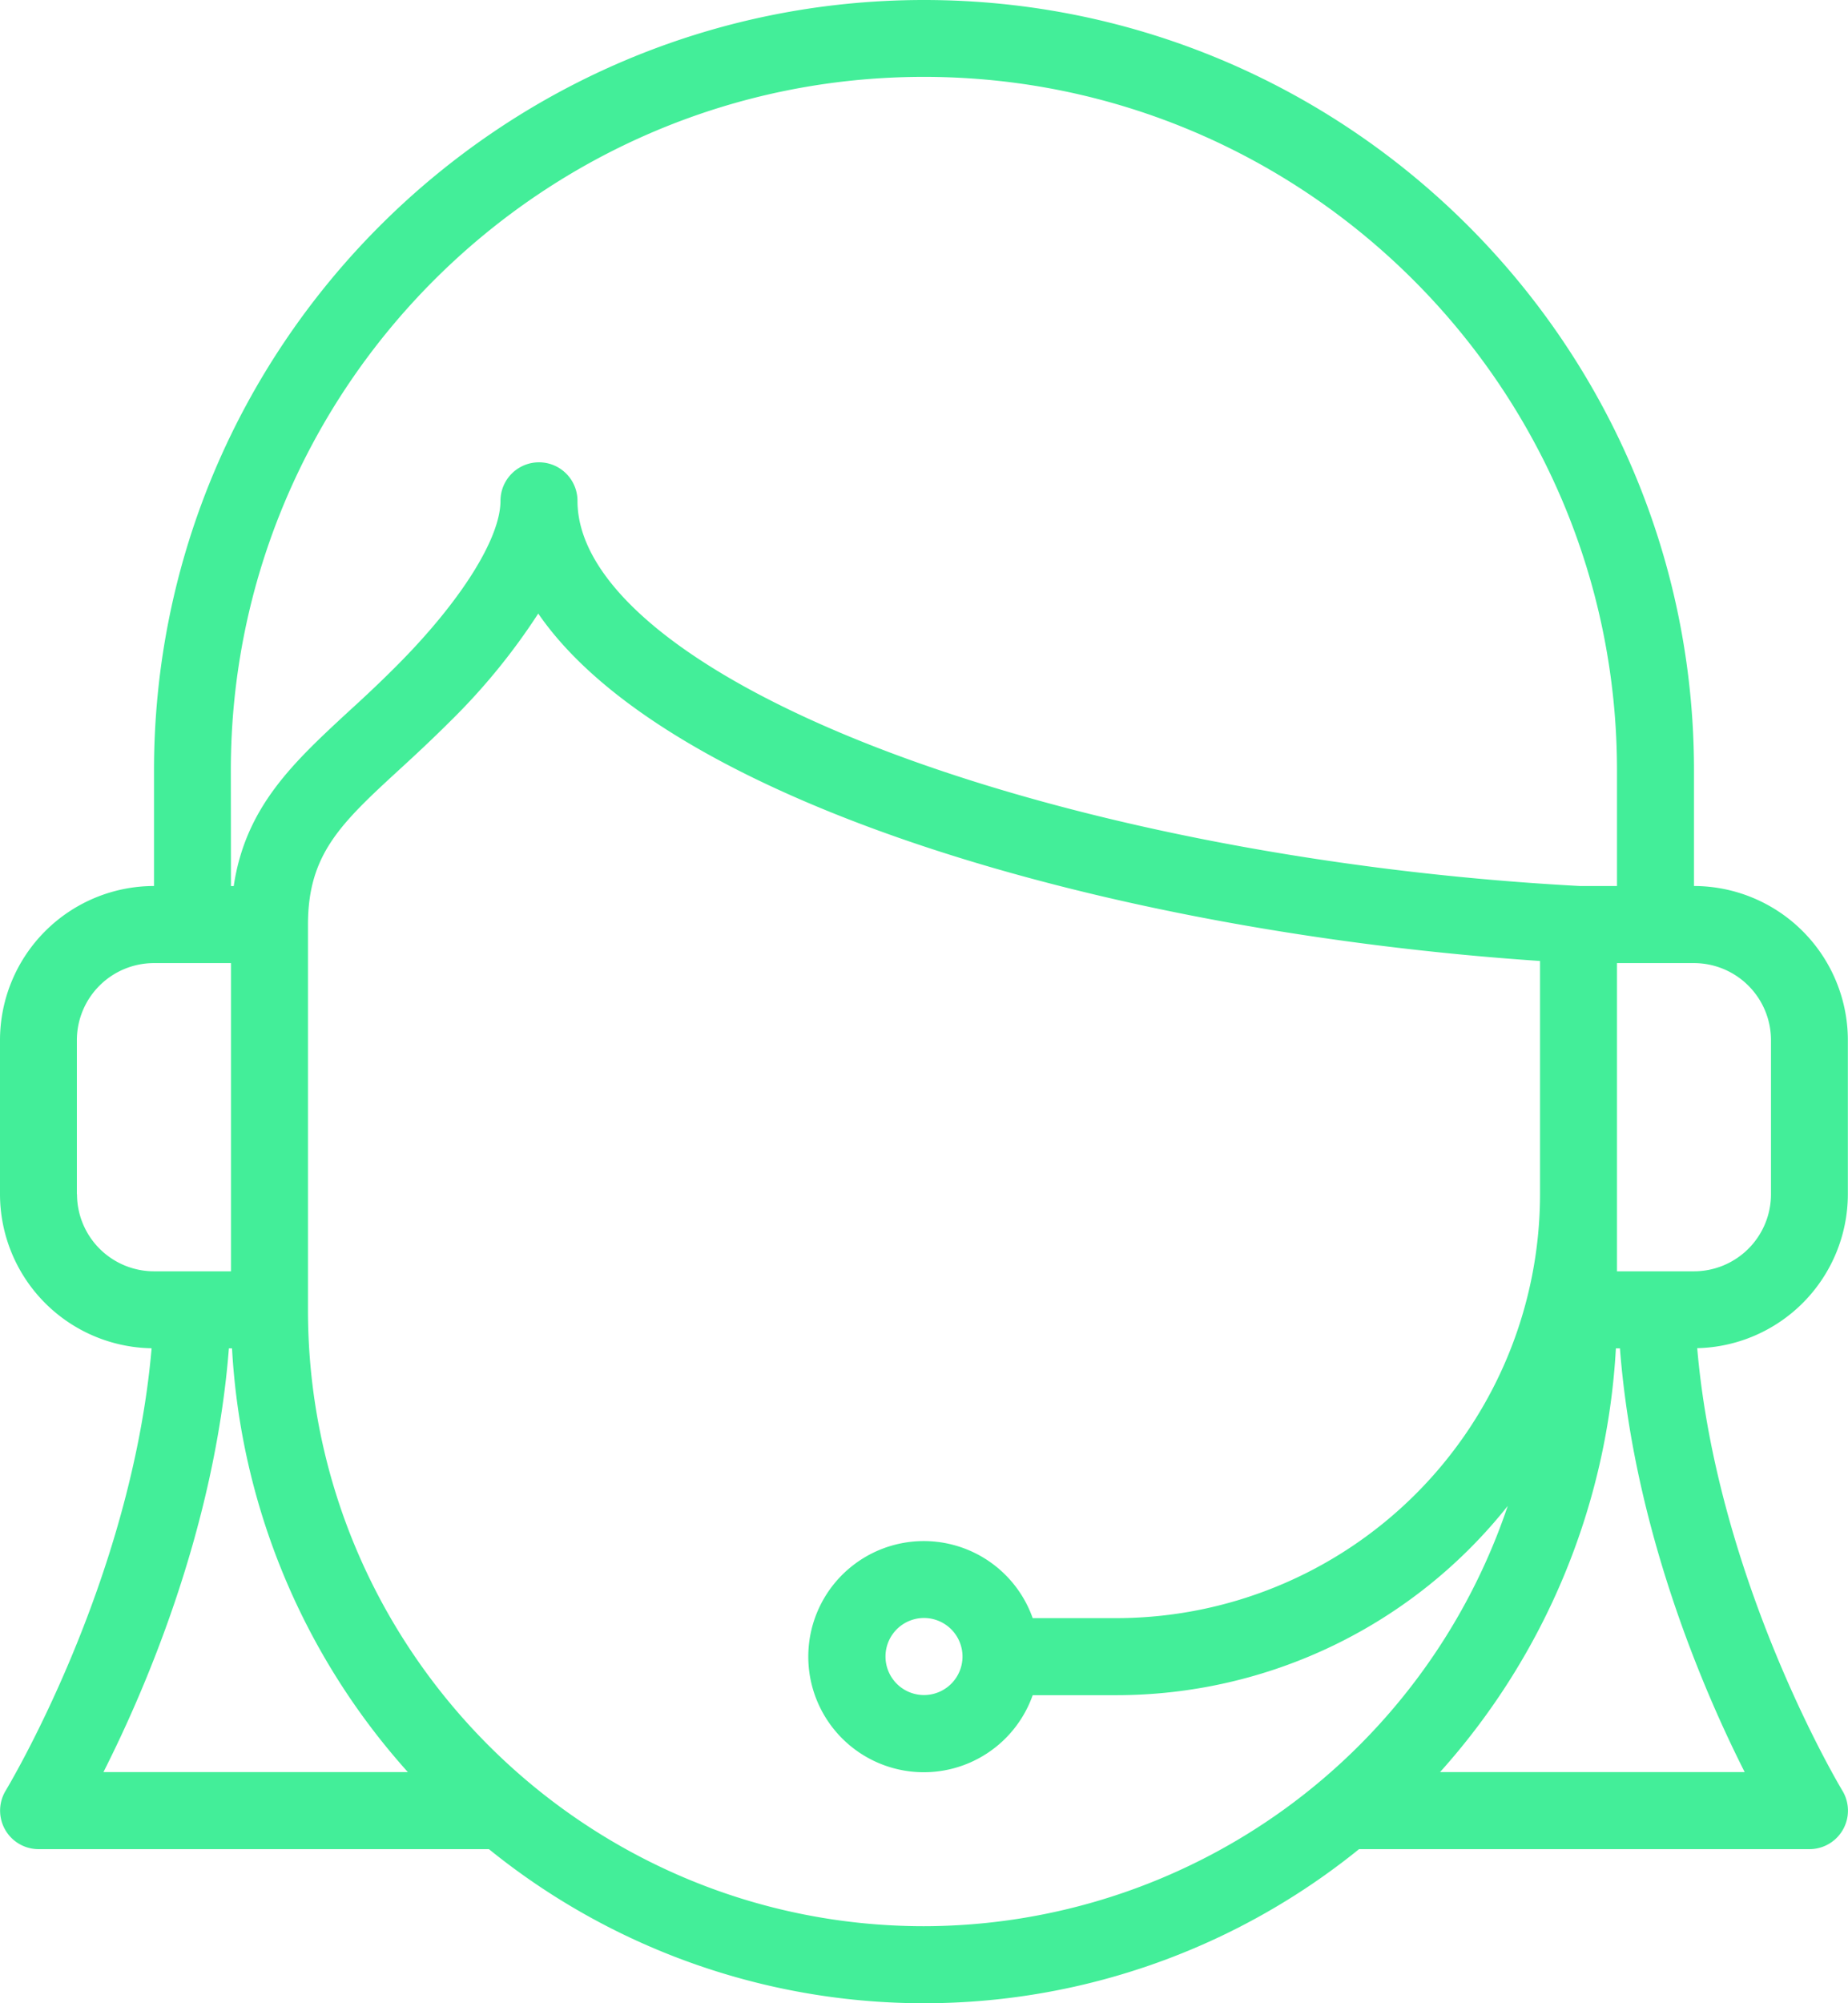 <svg id="ondemand_support" data-name="ondemand support" xmlns="http://www.w3.org/2000/svg" viewBox="0 0 401.26 434.7"><defs><style>.cls-1{fill:#43ee99;}</style></defs><title>advent-icon-ondemandsupport</title><path class="cls-1" d="M405,261.89V228.45A33.48,33.48,0,0,0,371.59,195V169.93c0-92.19-75-167.19-167.19-167.19S37.21,77.74,37.21,169.93V195h0A33.48,33.48,0,0,0,3.77,228.45v33.44a33.47,33.47,0,0,0,32.92,33.42c-4.41,50.88-31.4,95.49-31.69,96A8.36,8.36,0,0,0,12.13,404h97.8a150.15,150.15,0,0,0,188.93,0h97.81a8.36,8.36,0,0,0,7.13-12.71c-.28-.47-27.12-45.09-31.51-96A33.47,33.47,0,0,0,405,261.89Zm-351.11-92c0-83,67.51-150.47,150.48-150.47S354.87,87,354.87,169.93V195h-8.12C290.86,192,235,180.9,193.41,164.66c-40.83-15.95-64.25-35.35-64.25-53.24a8.36,8.36,0,0,0-16.72,0c0,8.16-8.67,21.91-22.63,35.88-3.61,3.62-7,6.79-10.38,9.86-11.89,11-22.36,20.64-24.91,37.85h-.6Zm-33.43,92V228.45a16.74,16.74,0,0,1,16.72-16.72H53.92v66.88H37.21A16.74,16.74,0,0,1,20.49,261.89Zm33,33.44h.69a149.9,149.9,0,0,0,38.18,91.95H26.23C35.33,369.3,50.41,334.37,53.47,295.33ZM70.64,287v-83.6c0-15.36,7.15-22,20.13-33.92,3.28-3,7-6.47,10.87-10.33a137.63,137.63,0,0,0,19-23.27c28,40.7,123.12,69,217.52,75.39v50.65a92.06,92.06,0,0,1-92,91.95H228a25.08,25.08,0,1,0,0,16.72h18.15a108.54,108.54,0,0,0,85-41.07A134,134,0,0,1,204.4,420.72C130.64,420.72,70.64,360.72,70.64,287ZM212.76,362.2a8.36,8.36,0,1,1-8.36-8.36A8.37,8.37,0,0,1,212.76,362.2Zm103.69,25.08a149.9,149.9,0,0,0,38.18-91.95h.88c3,39,18,74,27.09,91.95Zm71.86-125.39a16.74,16.74,0,0,1-16.72,16.72H354.87V211.73h16.72a16.74,16.74,0,0,1,16.72,16.72Z" transform="translate(-3.77 -2.74)"/></svg>